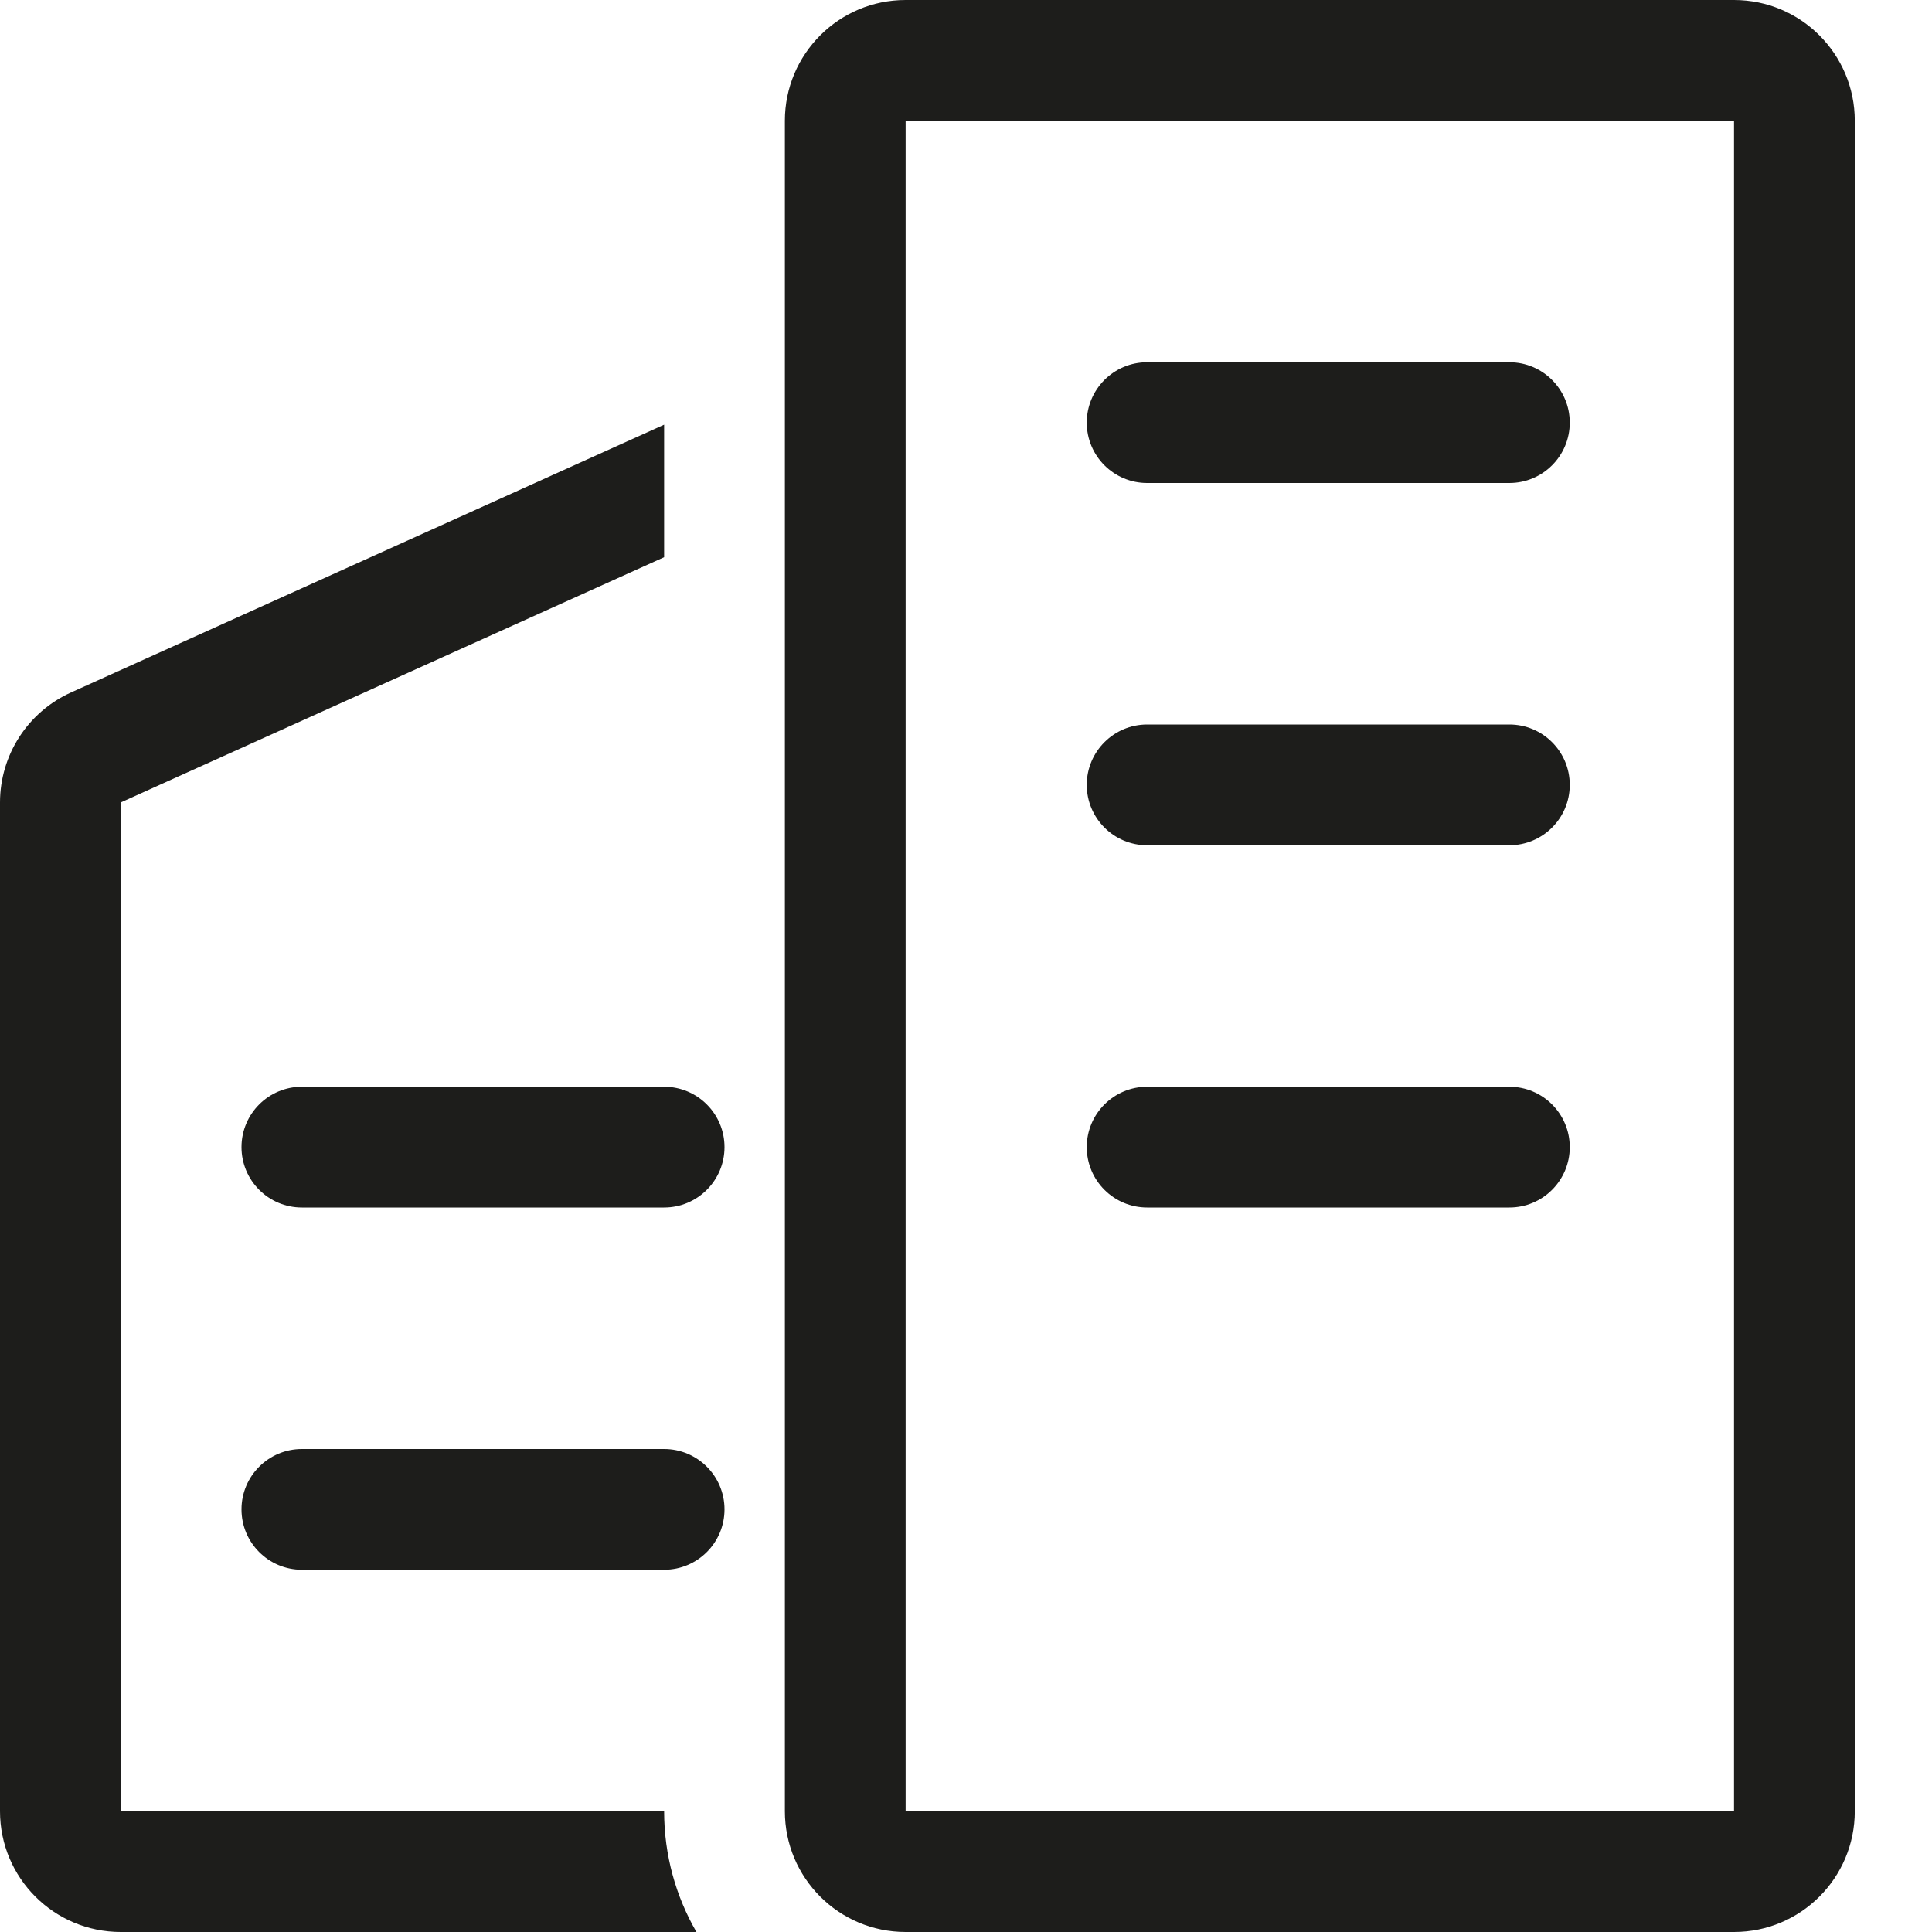<svg width="32" height="32" viewBox="0 0 32 32" fill="none" xmlns="http://www.w3.org/2000/svg">
<path d="M18 7C18 6.448 18.448 6 19 6H25C25.552 6 26 6.448 26 7C26 7.552 25.552 8 25 8H19C18.448 8 18 7.552 18 7Z" fill="#1D1D1B"/>
<path d="M18 13C18 12.448 18.448 12 19 12H25C25.552 12 26 12.448 26 13C26 13.552 25.552 14 25 14H19C18.448 14 18 13.552 18 13Z" fill="#1D1D1B"/>
<path d="M18 19C18 18.448 18.448 18 19 18H25C25.552 18 26 18.448 26 19C26 19.552 25.552 20 25 20H19C18.448 20 18 19.552 18 19Z" fill="#1D1D1B"/>
<path fill-rule="evenodd" clip-rule="evenodd" d="M15 0C13.895 0 13 0.895 13 2V30C13 31.105 13.895 32 15 32H28.721C29.826 32 30.721 31.105 30.721 30V2C30.721 0.895 29.826 0 28.721 0H15ZM28.721 2H15V30H28.721V2Z" fill="#1D1D1B"/>
<path d="M11 7.034L1.177 11.469C0.461 11.792 0 12.505 0 13.291V30C0 31.105 0.895 32 2 32H11.535C11.195 31.412 11 30.729 11 30L2 30L2 13.291L11 9.229V7.034Z" fill="#1D1D1B"/>
<path d="M4 19C4 18.448 4.448 18 5 18H11C11.552 18 12 18.448 12 19C12 19.552 11.552 20 11 20H5C4.448 20 4 19.552 4 19Z" fill="#1D1D1B"/>
<path d="M4 25C4 24.448 4.448 24 5 24H11C11.552 24 12 24.448 12 25C12 25.552 11.552 26 11 26H5C4.448 26 4 25.552 4 25Z" fill="#1D1D1B"/>
</svg>
